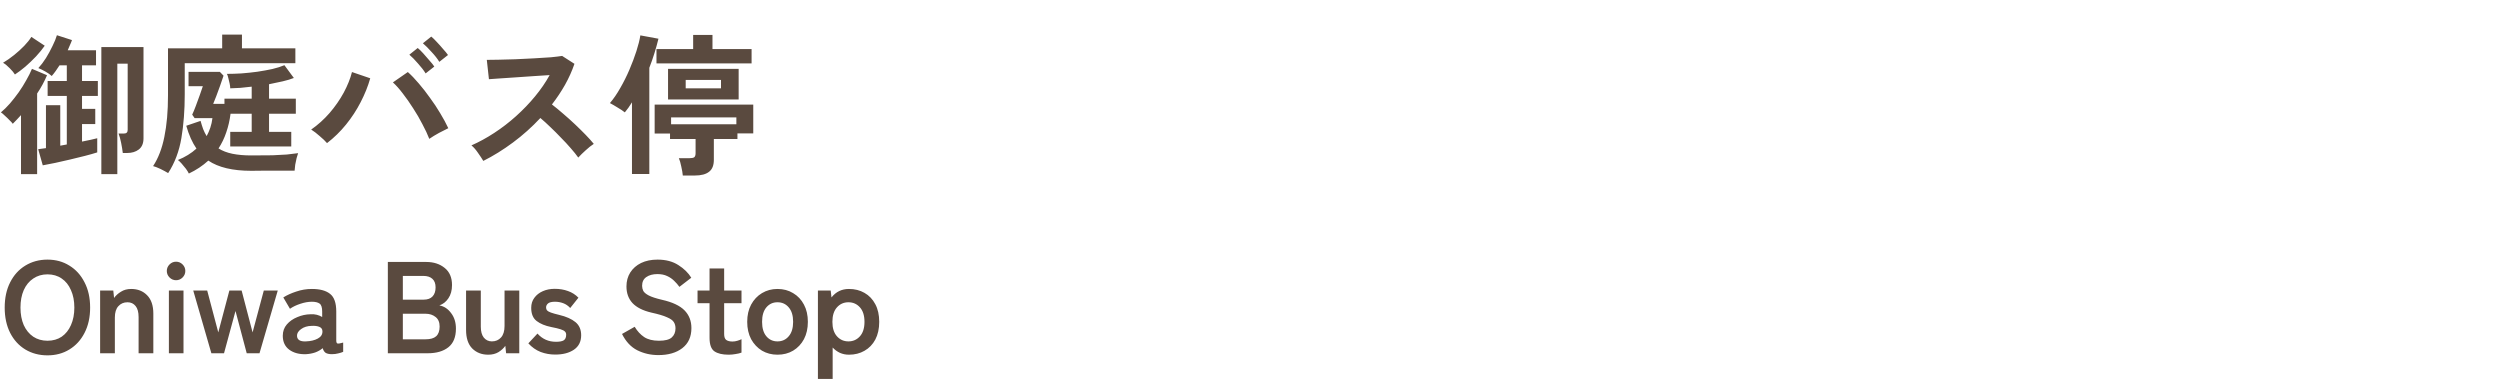 <svg width="460" height="72" viewBox="0 0 460 72" fill="none" xmlns="http://www.w3.org/2000/svg">
<path d="M7.868 30.42L7.028 27.452C7.215 27.415 7.42 27.387 7.644 27.368C7.887 27.331 8.157 27.293 8.456 27.256V19.36H11.088V26.808C11.293 26.771 11.489 26.733 11.676 26.696C11.881 26.659 12.087 26.621 12.292 26.584V17.652H8.764V14.908H12.292V12.024H10.948C10.724 12.379 10.491 12.724 10.248 13.06C10.024 13.377 9.781 13.685 9.52 13.984C9.221 13.704 8.82 13.424 8.316 13.144C7.812 12.864 7.392 12.659 7.056 12.528C7.541 12.005 8.008 11.389 8.456 10.68C8.904 9.952 9.305 9.215 9.66 8.468C10.033 7.721 10.304 7.059 10.472 6.48L13.244 7.376C13.151 7.656 13.029 7.955 12.88 8.272C12.749 8.589 12.609 8.916 12.46 9.252H17.668V12.024H15.092V14.908H18.004V17.652H15.092V20.032H17.528V22.832H15.092V26.052C15.689 25.94 16.231 25.828 16.716 25.716C17.201 25.604 17.593 25.511 17.892 25.436V28.04C17.257 28.245 16.501 28.46 15.624 28.684C14.747 28.908 13.832 29.132 12.88 29.356C11.947 29.58 11.041 29.785 10.164 29.972C9.287 30.159 8.521 30.308 7.868 30.42ZM18.648 32.044V8.664H26.404V25.464C26.404 26.379 26.115 27.06 25.536 27.508C24.976 27.937 24.257 28.152 23.38 28.152H22.596C22.521 27.555 22.419 26.929 22.288 26.276C22.157 25.623 21.999 25.053 21.812 24.568H22.82C23.268 24.568 23.492 24.344 23.492 23.896V11.716H21.588V32.044H18.648ZM3.864 32.044V21.18C3.36 21.74 2.856 22.272 2.352 22.776C2.221 22.589 2.016 22.365 1.736 22.104C1.475 21.824 1.195 21.553 0.896 21.292C0.616 21.012 0.373 20.807 0.168 20.676C0.709 20.228 1.26 19.687 1.82 19.052C2.38 18.399 2.921 17.708 3.444 16.98C3.967 16.233 4.433 15.487 4.844 14.74C5.273 13.993 5.619 13.303 5.88 12.668L8.652 13.844C8.167 15.001 7.56 16.121 6.832 17.204V32.044H3.864ZM2.744 13.704C2.557 13.387 2.249 13.013 1.82 12.584C1.391 12.136 0.971 11.791 0.56 11.548C1.251 11.137 1.932 10.661 2.604 10.12C3.276 9.579 3.892 9.019 4.452 8.44C5.012 7.861 5.451 7.311 5.768 6.788L8.232 8.412C7.803 9.028 7.271 9.681 6.636 10.372C6.001 11.044 5.339 11.679 4.648 12.276C3.957 12.855 3.323 13.331 2.744 13.704ZM34.748 31.932C34.636 31.689 34.459 31.4 34.216 31.064C33.973 30.747 33.712 30.429 33.432 30.112C33.171 29.813 32.937 29.589 32.732 29.44C33.385 29.179 34.001 28.871 34.58 28.516C35.159 28.161 35.681 27.769 36.148 27.34C35.383 26.239 34.757 24.839 34.272 23.14L36.904 22.244C37.053 22.785 37.212 23.289 37.38 23.756C37.567 24.223 37.781 24.652 38.024 25.044C38.285 24.559 38.509 24.045 38.696 23.504C38.883 22.944 39.013 22.356 39.088 21.74H35.812L35.364 21.096C35.569 20.667 35.793 20.125 36.036 19.472C36.297 18.8 36.54 18.137 36.764 17.484C37.007 16.812 37.193 16.271 37.324 15.86H34.692V13.228H40.46L41.132 13.928C40.945 14.507 40.731 15.132 40.488 15.804C40.245 16.476 40.012 17.111 39.788 17.708C39.564 18.287 39.377 18.753 39.228 19.108H41.3V18.156H46.312V15.944C45.584 16.037 44.884 16.112 44.212 16.168C43.54 16.205 42.924 16.233 42.364 16.252C42.364 16.009 42.327 15.711 42.252 15.356C42.177 15.001 42.093 14.656 42 14.32C41.925 13.984 41.841 13.741 41.748 13.592C42.588 13.592 43.484 13.564 44.436 13.508C45.407 13.433 46.377 13.331 47.348 13.2C48.337 13.051 49.261 12.883 50.12 12.696C50.979 12.491 51.716 12.257 52.332 11.996L54.068 14.348C53.508 14.572 52.827 14.777 52.024 14.964C51.221 15.151 50.381 15.328 49.504 15.496V18.156H54.432V20.928H49.504V24.26H53.592V26.948H42.364V24.26H46.312V20.928H42.42C42.271 22.123 42.009 23.261 41.636 24.344C41.281 25.408 40.805 26.397 40.208 27.312C40.917 27.76 41.767 28.087 42.756 28.292C43.764 28.497 44.921 28.6 46.228 28.6C47.815 28.6 49.121 28.591 50.148 28.572C51.175 28.535 52.052 28.488 52.78 28.432C53.508 28.357 54.199 28.273 54.852 28.18C54.777 28.385 54.684 28.693 54.572 29.104C54.479 29.496 54.395 29.897 54.32 30.308C54.264 30.737 54.227 31.101 54.208 31.4C53.499 31.4 52.668 31.4 51.716 31.4C50.783 31.4 49.831 31.4 48.86 31.4C47.889 31.419 47.012 31.428 46.228 31.428C42.812 31.428 40.18 30.803 38.332 29.552C37.287 30.504 36.092 31.297 34.748 31.932ZM30.94 31.848C30.567 31.624 30.1 31.372 29.54 31.092C28.98 30.831 28.523 30.653 28.168 30.56C29.12 29.123 29.811 27.331 30.24 25.184C30.688 23.019 30.912 20.471 30.912 17.54V8.888H40.88V6.368H44.52V8.888H54.348V11.632H33.992V17.372C33.992 20.284 33.787 22.963 33.376 25.408C32.965 27.835 32.153 29.981 30.94 31.848ZM60.172 26.332C59.836 25.94 59.388 25.511 58.828 25.044C58.287 24.559 57.764 24.157 57.26 23.84C58.492 22.981 59.621 21.964 60.648 20.788C61.675 19.593 62.543 18.343 63.252 17.036C63.961 15.711 64.465 14.451 64.764 13.256L68.124 14.404C67.713 15.86 67.125 17.325 66.36 18.8C65.613 20.256 64.717 21.628 63.672 22.916C62.627 24.204 61.46 25.343 60.172 26.332ZM78.988 25.548C78.671 24.727 78.251 23.831 77.728 22.86C77.224 21.871 76.655 20.891 76.02 19.92C75.404 18.949 74.769 18.044 74.116 17.204C73.481 16.364 72.875 15.683 72.296 15.16L75.04 13.256C75.693 13.835 76.365 14.535 77.056 15.356C77.765 16.177 78.456 17.064 79.128 18.016C79.819 18.949 80.444 19.892 81.004 20.844C81.583 21.796 82.077 22.711 82.488 23.588C82.021 23.812 81.452 24.101 80.78 24.456C80.127 24.811 79.529 25.175 78.988 25.548ZM78.316 13.508C77.961 12.929 77.485 12.313 76.888 11.66C76.309 10.988 75.787 10.456 75.32 10.064L76.86 8.832C77.14 9.056 77.476 9.383 77.868 9.812C78.26 10.241 78.643 10.68 79.016 11.128C79.408 11.557 79.707 11.931 79.912 12.248L78.316 13.508ZM80.836 11.38C80.481 10.801 80.005 10.195 79.408 9.56C78.829 8.907 78.297 8.375 77.812 7.964L79.352 6.732C79.632 6.956 79.968 7.283 80.36 7.712C80.771 8.141 81.163 8.58 81.536 9.028C81.928 9.457 82.227 9.821 82.432 10.12L80.836 11.38ZM88.928 29.608C88.685 29.197 88.359 28.703 87.948 28.124C87.556 27.545 87.155 27.088 86.744 26.752C88.144 26.136 89.544 25.371 90.944 24.456C92.344 23.541 93.679 22.515 94.948 21.376C96.236 20.219 97.403 19.005 98.448 17.736C99.512 16.448 100.408 15.141 101.136 13.816C100.221 13.872 99.213 13.937 98.112 14.012C97.029 14.087 95.947 14.161 94.864 14.236C93.8 14.292 92.829 14.357 91.952 14.432C91.093 14.488 90.431 14.535 89.964 14.572L89.572 11.016C90.039 11.016 90.739 11.007 91.672 10.988C92.605 10.969 93.651 10.941 94.808 10.904C95.965 10.848 97.113 10.792 98.252 10.736C99.409 10.68 100.445 10.615 101.36 10.54C102.293 10.447 102.984 10.363 103.432 10.288L105.7 11.744C105.252 13.051 104.673 14.339 103.964 15.608C103.255 16.859 102.452 18.063 101.556 19.22C102.209 19.724 102.9 20.293 103.628 20.928C104.375 21.563 105.103 22.216 105.812 22.888C106.521 23.56 107.175 24.204 107.772 24.82C108.369 25.436 108.864 25.987 109.256 26.472C108.789 26.771 108.295 27.163 107.772 27.648C107.249 28.115 106.792 28.563 106.4 28.992C106.045 28.488 105.588 27.919 105.028 27.284C104.468 26.631 103.861 25.977 103.208 25.324C102.573 24.652 101.929 24.008 101.276 23.392C100.623 22.757 100.007 22.197 99.428 21.712C97.879 23.373 96.199 24.876 94.388 26.22C92.577 27.564 90.757 28.693 88.928 29.608ZM125.636 32.296C125.599 31.848 125.505 31.297 125.356 30.644C125.225 29.991 125.076 29.477 124.908 29.104H126.896C127.288 29.104 127.568 29.048 127.736 28.936C127.904 28.805 127.988 28.553 127.988 28.18V25.576H123.284V24.568H120.456V19.248H138.6V24.54H135.688V25.576H131.348V29.412C131.348 30.42 131.059 31.148 130.48 31.596C129.901 32.063 129.024 32.296 127.848 32.296H125.636ZM116.284 32.016V18.828C116.079 19.164 115.864 19.491 115.64 19.808C115.416 20.107 115.192 20.396 114.968 20.676C114.595 20.377 114.147 20.079 113.624 19.78C113.12 19.463 112.653 19.192 112.224 18.968C112.896 18.184 113.531 17.26 114.128 16.196C114.744 15.132 115.304 14.012 115.808 12.836C116.312 11.66 116.741 10.521 117.096 9.42C117.451 8.319 117.693 7.348 117.824 6.508L121.156 7.124C120.932 8.039 120.68 8.944 120.4 9.84C120.12 10.736 119.812 11.613 119.476 12.472V32.016H116.284ZM122.92 18.296V12.668H135.912V18.296H122.92ZM120.792 11.66V9.028H127.54V6.424H131.096V9.028H138.292V11.66H120.792ZM123.48 22.86H135.492V21.6H123.48V22.86ZM126.168 16.252H132.664V14.712H126.168V16.252ZM8.736 65.384C7.216 65.384 5.856 65.024 4.656 64.304C3.472 63.584 2.544 62.568 1.872 61.256C1.2 59.928 0.864 58.376 0.864 56.6C0.864 54.808 1.2 53.256 1.872 51.944C2.544 50.616 3.472 49.592 4.656 48.872C5.856 48.136 7.216 47.768 8.736 47.768C10.256 47.768 11.6 48.136 12.768 48.872C13.952 49.592 14.88 50.616 15.552 51.944C16.24 53.256 16.584 54.808 16.584 56.6C16.584 58.376 16.24 59.928 15.552 61.256C14.88 62.568 13.952 63.584 12.768 64.304C11.6 65.024 10.256 65.384 8.736 65.384ZM8.736 62.696C9.744 62.696 10.616 62.448 11.352 61.952C12.088 61.44 12.656 60.728 13.056 59.816C13.472 58.888 13.68 57.816 13.68 56.6C13.68 55.368 13.472 54.296 13.056 53.384C12.656 52.456 12.088 51.744 11.352 51.248C10.616 50.736 9.744 50.48 8.736 50.48C7.744 50.48 6.872 50.736 6.12 51.248C5.368 51.744 4.784 52.456 4.368 53.384C3.968 54.296 3.768 55.368 3.768 56.6C3.768 57.816 3.968 58.888 4.368 59.816C4.784 60.728 5.368 61.44 6.12 61.952C6.872 62.448 7.744 62.696 8.736 62.696ZM18.422 65V53.456H20.846L20.989 54.824C21.309 54.376 21.733 53.992 22.262 53.672C22.79 53.336 23.413 53.168 24.134 53.168C25.334 53.168 26.309 53.552 27.061 54.32C27.829 55.088 28.213 56.216 28.213 57.704V65H25.502V58.352C25.502 57.44 25.317 56.76 24.95 56.312C24.581 55.848 24.085 55.616 23.462 55.616C22.773 55.616 22.213 55.856 21.782 56.336C21.349 56.8 21.134 57.496 21.134 58.424V65H18.422ZM31.076 65V53.456H33.764V65H31.076ZM32.395 51.56C31.931 51.56 31.532 51.392 31.195 51.056C30.86 50.72 30.692 50.32 30.692 49.856C30.692 49.392 30.86 48.992 31.195 48.656C31.532 48.32 31.931 48.152 32.395 48.152C32.859 48.152 33.26 48.32 33.596 48.656C33.931 48.992 34.099 49.392 34.099 49.856C34.099 50.32 33.931 50.72 33.596 51.056C33.26 51.392 32.859 51.56 32.395 51.56ZM38.892 65L35.556 53.456H38.124L40.164 61.16L42.204 53.456H44.46L46.476 61.16L48.54 53.456H51.108L47.748 65H45.396L43.332 57.224L41.22 65H38.892ZM56.328 65.168C55.08 65.216 54.048 64.944 53.232 64.352C52.432 63.76 52.032 62.904 52.032 61.784C52.032 60.968 52.28 60.272 52.776 59.696C53.272 59.12 53.912 58.672 54.696 58.352C55.48 58.016 56.288 57.84 57.12 57.824C57.536 57.792 57.928 57.824 58.296 57.92C58.664 58.016 58.992 58.152 59.28 58.328V57.32C59.28 56.568 59.12 56.08 58.8 55.856C58.48 55.632 58.008 55.52 57.384 55.52C56.712 55.52 56 55.648 55.248 55.904C54.512 56.144 53.88 56.448 53.352 56.816L52.128 54.728C52.784 54.312 53.576 53.952 54.504 53.648C55.432 53.328 56.392 53.168 57.384 53.168C58.872 53.168 59.992 53.472 60.744 54.08C61.496 54.672 61.872 55.752 61.872 57.32V62.624C61.872 62.96 61.944 63.152 62.088 63.2C62.248 63.248 62.6 63.192 63.144 63.032V64.736C62.904 64.848 62.6 64.944 62.232 65.024C61.88 65.12 61.496 65.168 61.08 65.168C60.584 65.168 60.2 65.088 59.928 64.928C59.672 64.752 59.488 64.464 59.376 64.064C58.976 64.4 58.512 64.664 57.984 64.856C57.456 65.032 56.904 65.136 56.328 65.168ZM56.28 62.816C57.176 62.784 57.912 62.608 58.488 62.288C59.08 61.968 59.36 61.512 59.328 60.92C59.312 60.536 59.112 60.272 58.728 60.128C58.36 59.984 57.896 59.928 57.336 59.96C56.552 59.976 55.904 60.176 55.392 60.56C54.88 60.928 54.632 61.344 54.648 61.808C54.68 62.528 55.224 62.864 56.28 62.816ZM71.363 65V48.2H78.419C79.795 48.2 80.931 48.568 81.827 49.304C82.723 50.024 83.171 51.072 83.171 52.448C83.171 53.424 82.947 54.24 82.499 54.896C82.067 55.536 81.515 55.968 80.843 56.192C81.707 56.352 82.427 56.824 83.003 57.608C83.595 58.376 83.891 59.328 83.891 60.464C83.891 62.016 83.427 63.16 82.499 63.896C81.571 64.632 80.299 65 78.683 65H71.363ZM74.123 62.432H78.299C79.179 62.432 79.827 62.248 80.243 61.88C80.675 61.496 80.891 60.896 80.891 60.08C80.891 59.296 80.643 58.712 80.147 58.328C79.651 57.928 79.035 57.728 78.299 57.728H74.123V62.432ZM74.123 55.136H77.939C78.675 55.136 79.227 54.936 79.595 54.536C79.963 54.136 80.147 53.584 80.147 52.88C80.147 52.176 79.947 51.648 79.547 51.296C79.163 50.944 78.611 50.768 77.891 50.768H74.123V55.136ZM89.836 65.264C88.636 65.264 87.652 64.88 86.884 64.112C86.132 63.344 85.756 62.208 85.756 60.704V53.456H88.468V60.104C88.468 60.984 88.652 61.656 89.02 62.12C89.404 62.584 89.9 62.816 90.508 62.816C91.196 62.816 91.756 62.576 92.188 62.096C92.62 61.616 92.836 60.912 92.836 59.984V53.456H95.548V65H93.124L92.98 63.632C92.676 64.064 92.26 64.448 91.732 64.784C91.204 65.104 90.572 65.264 89.836 65.264ZM102.159 65.24C101.215 65.24 100.319 65.08 99.471 64.76C98.623 64.424 97.871 63.896 97.215 63.176L98.895 61.376C99.791 62.384 100.927 62.888 102.303 62.888C102.959 62.888 103.431 62.8 103.719 62.624C104.023 62.432 104.175 62.088 104.175 61.592C104.175 61.352 104.103 61.16 103.959 61.016C103.815 60.856 103.543 60.712 103.143 60.584C102.759 60.456 102.191 60.32 101.439 60.176C100.319 59.952 99.423 59.584 98.751 59.072C98.079 58.56 97.743 57.752 97.743 56.648C97.743 55.928 97.935 55.312 98.319 54.8C98.703 54.272 99.223 53.864 99.879 53.576C100.535 53.288 101.263 53.144 102.063 53.144C102.959 53.144 103.775 53.28 104.511 53.552C105.247 53.808 105.887 54.216 106.431 54.776L104.919 56.672C104.535 56.256 104.103 55.96 103.623 55.784C103.143 55.608 102.639 55.52 102.111 55.52C101.519 55.52 101.095 55.624 100.839 55.832C100.599 56.04 100.479 56.288 100.479 56.576C100.479 56.784 100.535 56.96 100.647 57.104C100.775 57.248 101.015 57.384 101.367 57.512C101.719 57.64 102.231 57.784 102.903 57.944C104.183 58.248 105.175 58.688 105.879 59.264C106.583 59.84 106.935 60.648 106.935 61.688C106.935 62.856 106.487 63.744 105.591 64.352C104.711 64.944 103.567 65.24 102.159 65.24ZM121.148 65.336C119.74 65.336 118.444 65.04 117.26 64.448C116.092 63.856 115.156 62.856 114.452 61.448L116.78 60.128C117.26 60.928 117.844 61.56 118.532 62.024C119.22 62.472 120.124 62.696 121.244 62.696C122.364 62.696 123.148 62.496 123.596 62.096C124.06 61.68 124.292 61.12 124.292 60.416C124.292 59.968 124.188 59.584 123.98 59.264C123.788 58.944 123.372 58.648 122.732 58.376C122.108 58.088 121.14 57.8 119.828 57.512C118.276 57.144 117.124 56.56 116.372 55.76C115.636 54.96 115.268 53.944 115.268 52.712C115.268 51.736 115.5 50.88 115.964 50.144C116.444 49.392 117.108 48.808 117.956 48.392C118.82 47.976 119.828 47.768 120.98 47.768C122.5 47.768 123.78 48.104 124.82 48.776C125.86 49.432 126.652 50.208 127.196 51.104L125.012 52.784C124.74 52.4 124.42 52.032 124.052 51.68C123.684 51.312 123.252 51.016 122.756 50.792C122.26 50.552 121.66 50.432 120.956 50.432C120.124 50.432 119.444 50.616 118.916 50.984C118.404 51.336 118.148 51.872 118.148 52.592C118.148 52.912 118.22 53.224 118.364 53.528C118.524 53.816 118.86 54.096 119.372 54.368C119.9 54.64 120.708 54.904 121.796 55.16C123.716 55.592 125.1 56.24 125.948 57.104C126.796 57.968 127.22 59.056 127.22 60.368C127.22 61.968 126.66 63.2 125.54 64.064C124.436 64.912 122.972 65.336 121.148 65.336ZM134.06 65.264C132.924 65.264 132.052 65.056 131.444 64.64C130.852 64.224 130.556 63.392 130.556 62.144V55.784H128.348V53.456H130.556V49.4H133.244V53.456H136.436V55.784H133.244V61.448C133.244 61.992 133.372 62.36 133.628 62.552C133.9 62.744 134.284 62.84 134.78 62.84C135.084 62.84 135.388 62.792 135.692 62.696C136.012 62.6 136.26 62.504 136.436 62.408V64.88C136.148 64.992 135.788 65.08 135.356 65.144C134.924 65.224 134.492 65.264 134.06 65.264ZM143.055 65.264C141.999 65.264 141.047 65.016 140.199 64.52C139.367 64.008 138.703 63.304 138.207 62.408C137.727 61.496 137.487 60.432 137.487 59.216C137.487 58 137.727 56.944 138.207 56.048C138.703 55.136 139.367 54.432 140.199 53.936C141.047 53.424 141.999 53.168 143.055 53.168C144.143 53.168 145.103 53.424 145.935 53.936C146.783 54.432 147.447 55.136 147.927 56.048C148.407 56.944 148.647 58 148.647 59.216C148.647 60.432 148.407 61.496 147.927 62.408C147.447 63.304 146.783 64.008 145.935 64.52C145.103 65.016 144.143 65.264 143.055 65.264ZM143.055 62.816C143.903 62.816 144.591 62.504 145.119 61.88C145.663 61.256 145.935 60.368 145.935 59.216C145.935 58.064 145.663 57.176 145.119 56.552C144.591 55.928 143.903 55.616 143.055 55.616C142.223 55.616 141.543 55.928 141.015 56.552C140.487 57.176 140.223 58.064 140.223 59.216C140.223 60.368 140.487 61.256 141.015 61.88C141.543 62.504 142.223 62.816 143.055 62.816ZM150.497 69.728V53.456H152.849L152.993 54.728C153.809 53.688 154.881 53.168 156.209 53.168C157.281 53.168 158.233 53.408 159.065 53.888C159.913 54.368 160.577 55.064 161.057 55.976C161.537 56.872 161.777 57.952 161.777 59.216C161.777 60.48 161.537 61.568 161.057 62.48C160.577 63.376 159.913 64.064 159.065 64.544C158.233 65.024 157.281 65.264 156.209 65.264C155.617 65.264 155.065 65.152 154.553 64.928C154.041 64.688 153.593 64.36 153.209 63.944V69.728H150.497ZM156.113 62.816C156.961 62.816 157.665 62.504 158.225 61.88C158.785 61.256 159.065 60.368 159.065 59.216C159.065 58.064 158.785 57.176 158.225 56.552C157.665 55.928 156.961 55.616 156.113 55.616C155.265 55.616 154.561 55.928 154.001 56.552C153.441 57.176 153.161 58.064 153.161 59.216C153.161 60.368 153.441 61.256 154.001 61.88C154.561 62.504 155.265 62.816 156.113 62.816Z" fill="#5A4A3F"/>
</svg>
